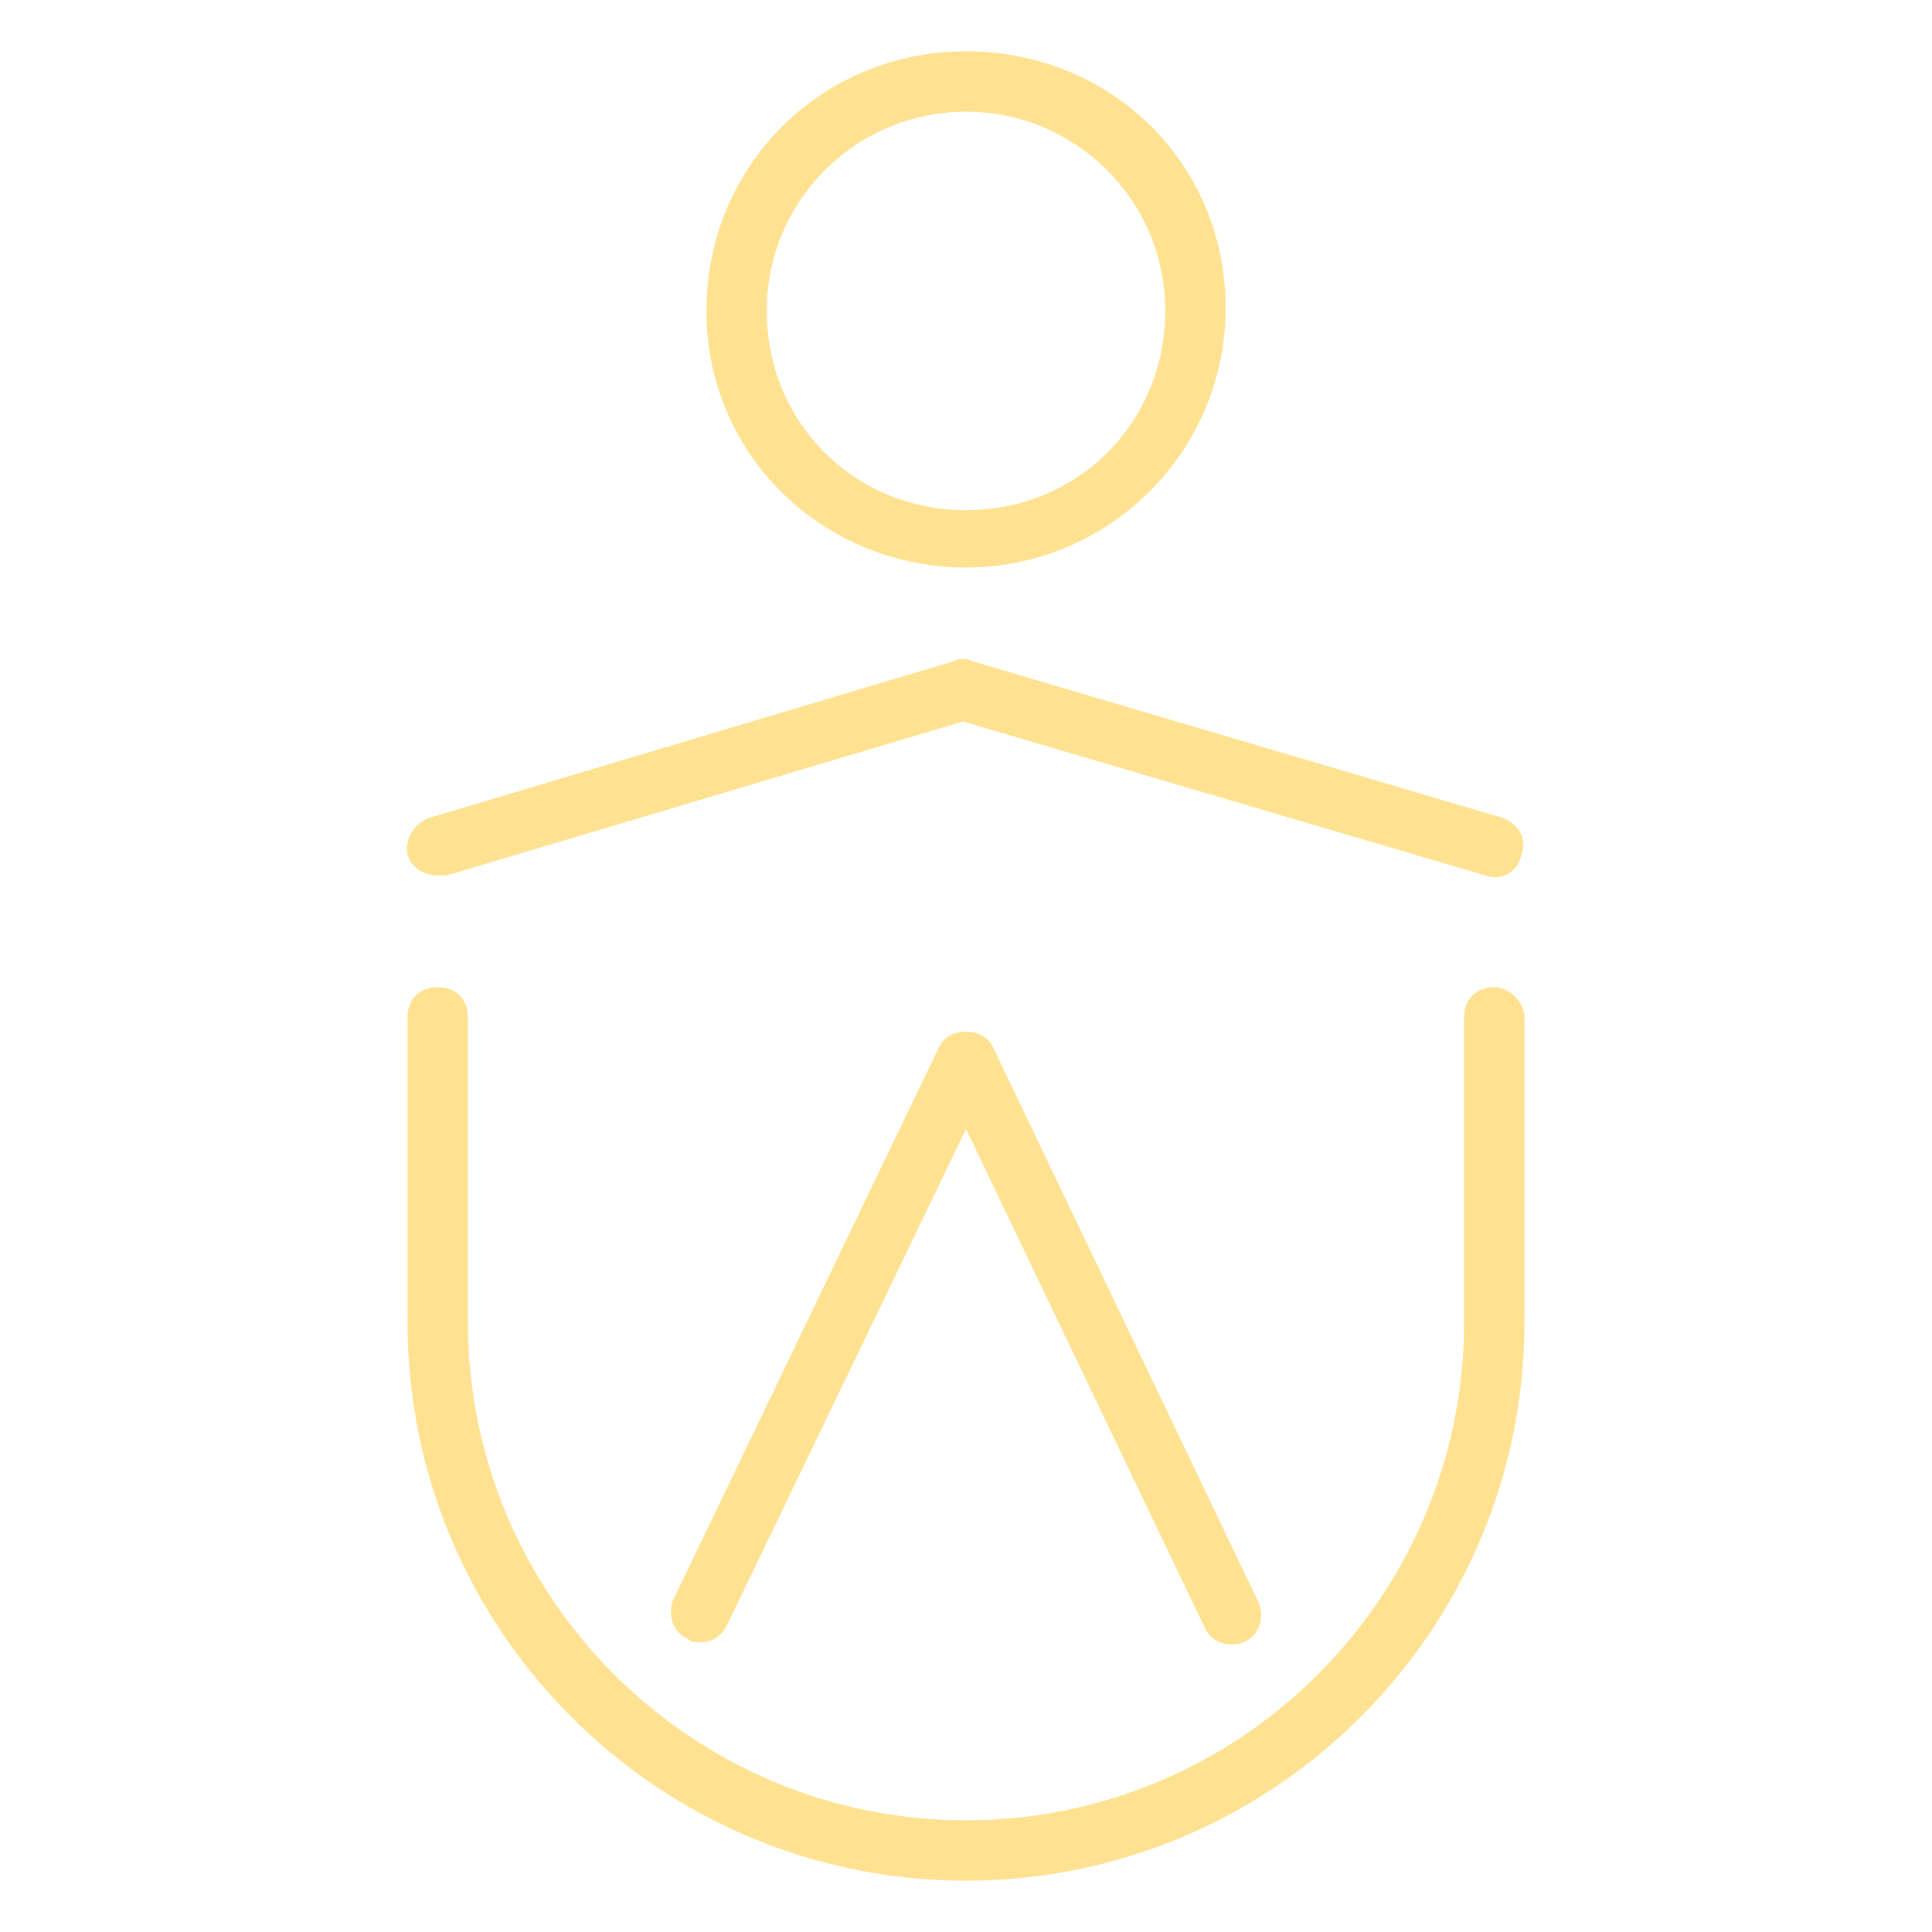 <?xml version="1.0" encoding="UTF-8"?> <!-- Generator: Adobe Illustrator 27.0.1, SVG Export Plug-In . SVG Version: 6.00 Build 0) --> <svg xmlns="http://www.w3.org/2000/svg" xmlns:xlink="http://www.w3.org/1999/xlink" id="Слой_1" x="0px" y="0px" viewBox="0 0 64 64" style="enable-background:new 0 0 64 64;" xml:space="preserve"> <style type="text/css"> .st0{fill:#FEE291;} .st1{fill:none;stroke:#000000;stroke-width:4;stroke-linecap:round;stroke-linejoin:round;stroke-miterlimit:10;} </style> <g> <path class="st0" d="M32,18.8c4.7,0,8.6-3.8,8.6-8.6S36.8,1.7,32,1.7s-8.6,3.8-8.6,8.6S27.3,18.8,32,18.8z M32,3.7 c3.6,0,6.6,2.9,6.6,6.6s-2.9,6.6-6.6,6.6s-6.6-2.9-6.6-6.6S28.4,3.7,32,3.7z"></path> <path class="st0" d="M23.2,54.4c0.4,0,0.7-0.2,0.9-0.6L32,37.4l7.9,16.5c0.2,0.5,0.8,0.7,1.3,0.5c0.5-0.2,0.7-0.8,0.5-1.3 l-8.8-18.4c-0.3-0.7-1.5-0.7-1.8,0L22.3,53c-0.2,0.5,0,1.1,0.5,1.3C22.9,54.4,23,54.4,23.2,54.4z"></path> <path class="st0" d="M49.8,27.1l-17.6-5.2c-0.2-0.1-0.4-0.1-0.6,0l-17.4,5.2c-0.5,0.2-0.8,0.7-0.7,1.2c0.1,0.4,0.5,0.7,1,0.7 c0.1,0,0.2,0,0.3,0l17.1-5.1L49.2,29c0.5,0.2,1.1-0.1,1.2-0.7C50.6,27.8,50.3,27.3,49.8,27.1z"></path> <path class="st0" d="M49.5,32.7c-0.6,0-1,0.4-1,1v10.1c0,9.1-7.4,16.5-16.5,16.5c-9.1,0-16.5-7.4-16.5-16.5V33.7c0-0.6-0.4-1-1-1 s-1,0.4-1,1v10.1c0,10.2,8.3,18.5,18.5,18.5S50.5,54,50.5,43.8V33.7C50.5,33.2,50,32.7,49.5,32.7z"></path> </g> <circle class="st1" cx="144.4" cy="382" r="7.6"></circle> <polyline class="st1" points="135.6,425.3 144.4,406.9 153.2,425.3 "></polyline> <polyline class="st1" points="127,399.8 144.4,394.6 161.9,399.8 "></polyline> <path class="st1" d="M161.9,406.9V417c0,9.7-7.8,17.5-17.5,17.5h0c-9.7,0-17.5-7.8-17.5-17.5v-10.1"></path> </svg> 
